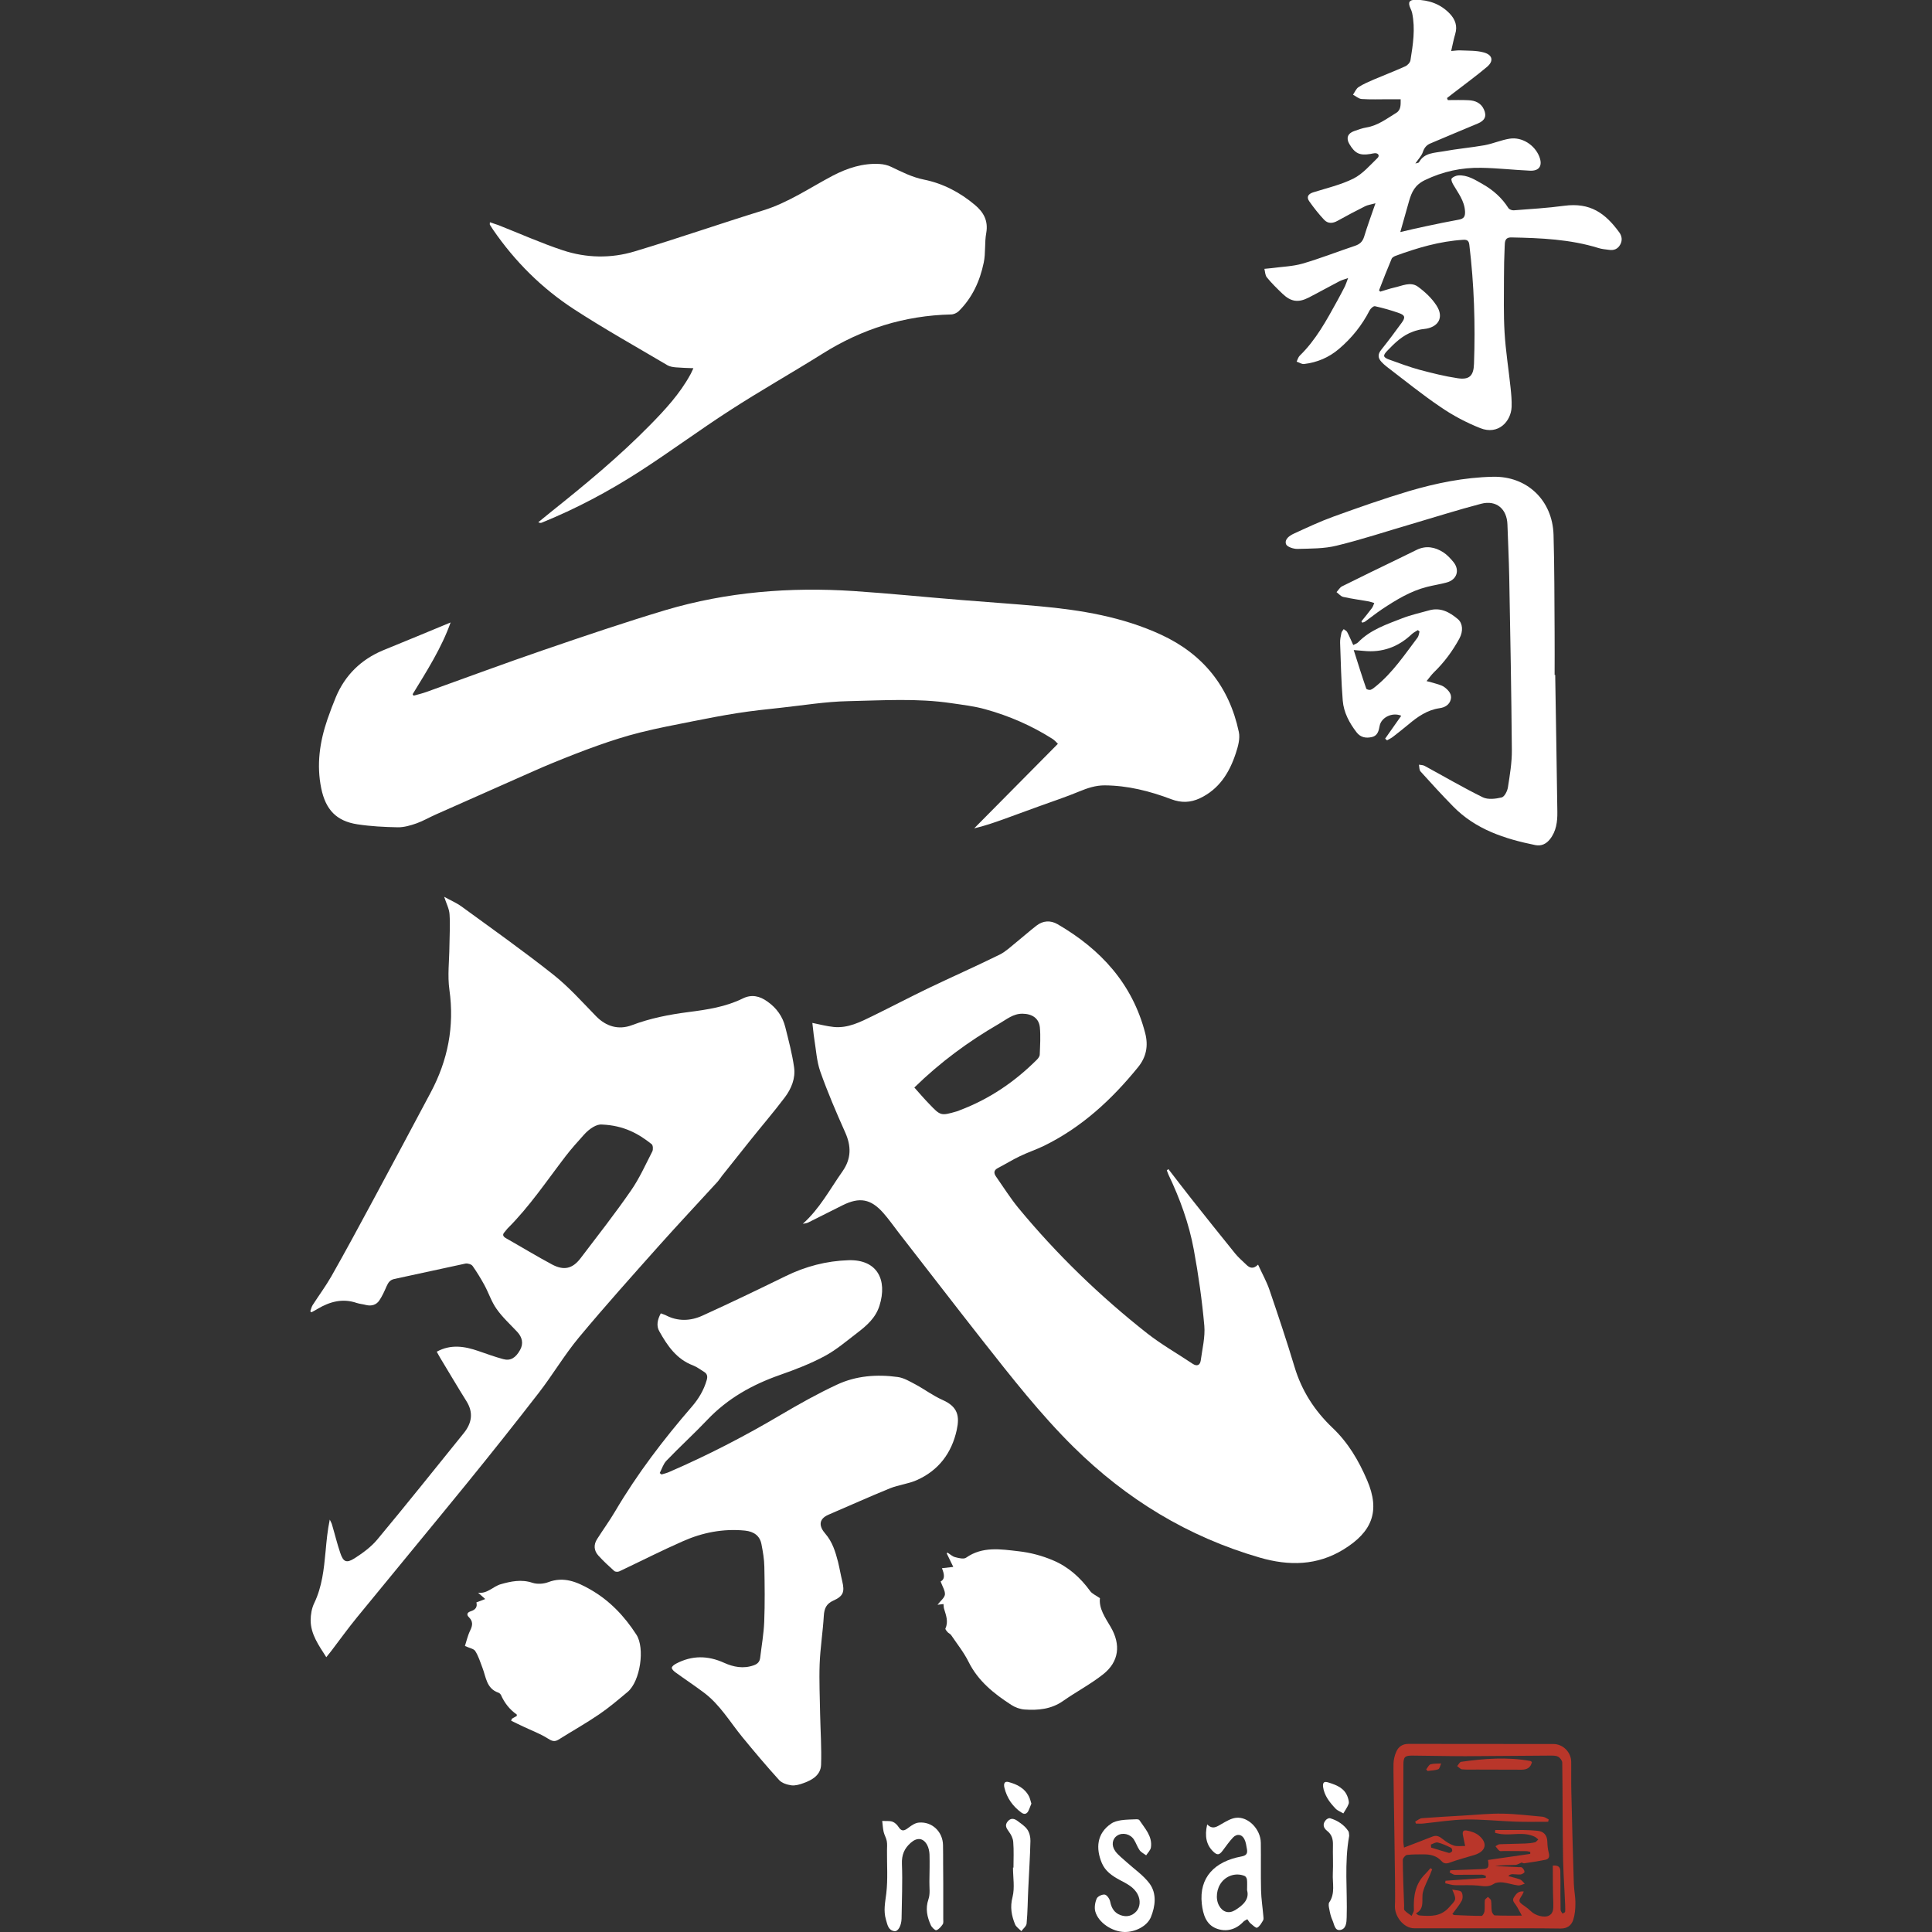 <?xml version="1.0" encoding="utf-8"?>
<!-- Generator: Adobe Illustrator 28.2.0, SVG Export Plug-In . SVG Version: 6.00 Build 0)  -->
<svg version="1.1" id="_レイヤー_2" xmlns="http://www.w3.org/2000/svg" xmlns:xlink="http://www.w3.org/1999/xlink" x="0px"
	 y="0px" viewBox="0 0 1617.7 1617.7" style="enable-background:new 0 0 1617.7 1617.7;" xml:space="preserve">
<rect x="0" y="0" width="1617.7" height="1617.7" fill="#333333" stroke="none"/>
<style type="text/css">
	.st0{fill:#FFFFFF;}
	.st1{fill:none;}
	.st2{fill:#B9362A;}
</style>
<g id="_レイヤー_1-2">
	<g>
		<g>
			<path class="st0" d="M978.3,978.9c6.3,8.1,12.5,16.3,18.9,24.4c12.3,15.5,24.6,31,37.1,46.4c2.7,3.3,6.1,6.2,9.2,9.2
				c2.7,2.6,5.6,4.2,9.9,0c3.4,7.5,7.1,14,9.5,21c7.3,21.4,14.5,42.9,21,64.5c6,20.1,16.8,36.8,31.8,51.1c13.1,12.4,22,27.5,29,43.9
				c11.3,26.2,3.9,43.4-19.6,57.9c-22.2,13.7-45.8,14-70.3,6.9c-60.1-17.4-111.7-48.9-156-92.7c-27.9-27.6-52-58.5-76.2-89.2
				c-23.5-29.9-46.6-60-69.9-89.9c-4.4-5.7-8.5-11.6-13.2-16.9c-10.4-11.7-19.8-13.3-33.8-6.4c-9.6,4.7-19.1,9.7-28.7,14.4
				c-1.4,0.7-3,1-4.8,1.2c14.1-12.5,22.7-29,33.3-44c7.3-10.5,7.4-20.9,2.2-32.5c-7.5-16.8-14.8-33.8-20.9-51.1
				c-3-8.6-3.5-18.2-5-27.3c-0.7-4.4-1-8.8-1.6-13.3c6,1.2,11.9,2.8,17.9,3.4c12,1.2,22.3-4.2,32.6-9.2
				c15.5-7.6,30.8-15.6,46.3-23.1c19.9-9.5,40.1-18.5,59.9-28.2c5.1-2.5,9.4-6.7,13.9-10.3c5.7-4.6,11.2-9.5,17-14
				c5.5-4.3,11.8-4.7,17.8-1.2c36.1,21,62.6,49.8,73.3,91.2c2.7,10.5,1,19.9-6,28.5c-22,27.1-47.1,50.3-78.7,65.8
				c-6.6,3.2-13.6,5.5-20.2,8.7c-6.3,3-12.2,6.7-18.4,9.9c-3.7,1.9-3.6,4.4-1.5,7.3c6.1,8.7,11.8,17.8,18.5,26
				c32.1,38.9,68.3,73.9,107.9,105.1c12,9.4,25.4,17,38.1,25.5c3.6,2.4,6.2,1.3,6.8-2.7c1.3-9.7,3.8-19.6,3-29.1
				c-1.9-21.3-4.9-42.6-8.8-63.7c-4-21.8-11.6-42.7-21.2-62.8c-0.5-1.2-0.9-2.4-1.4-3.6L978.3,978.9L978.3,978.9z M765.6,910.6
				c4.3,4.8,8.1,9.3,12.3,13.6c9.8,10.3,9.9,10.2,23.5,6.3c0.8-0.2,1.6-0.6,2.3-0.9c24.7-9.3,46-23.8,64.6-42.4
				c1.1-1.1,2.3-2.8,2.3-4.2c0.3-7.6,0.8-15.3,0.1-22.8c-0.8-7.7-6.6-11.3-14.5-11.4c-7.8-0.1-13.3,4.7-19.5,8.3
				C811.1,871.9,787.4,889.3,765.6,910.6L765.6,910.6z"/>
			<path class="st0" d="M377.3,521.2c-7.5,21.2-19.9,40.6-31.8,60.1c0.3,0.4,0.5,0.8,0.8,1.2c3.7-1,7.4-1.9,11-3.2
				c32.6-11.7,65.1-23.8,97.8-35c33.8-11.6,67.7-23.1,102-33.4c51.5-15.3,104.3-19.5,157.8-16c30.1,2,60.1,5.1,90.1,7.5
				c21.7,1.8,43.5,3.2,65.2,5.2c35.1,3.2,69.7,8.9,102.1,23.9c35.2,16.3,57,43.6,65,81.4c1.2,5.6-0.7,12.3-2.6,18
				c-5.3,16.1-13.9,29.9-30,37.5c-7.9,3.7-15.5,4-24,0.8c-17.9-6.8-36.5-11.5-55.9-11.6c-7.5,0-14.3,2.3-21.1,5.1
				c-11,4.6-22.4,8.3-33.6,12.4c-10,3.6-19.9,7.3-29.9,10.9c-7.9,2.8-15.8,5.6-24.5,7.6c23.1-23.4,46.3-46.8,70.1-70.8
				c-1.2-1.2-2.7-2.9-4.5-4.1c-17.5-11.1-36.3-19.3-56.2-24.8c-9.2-2.6-18.9-3.7-28.4-5.1c-28.8-4.3-57.8-2.3-86.8-1.7
				c-18.7,0.4-37.3,3.5-55.9,5.5c-12.2,1.3-24.4,2.6-36.5,4.5c-12.3,1.9-24.5,4.3-36.7,6.7c-15,3-30,5.8-44.7,9.5
				c-12,3-23.9,6.8-35.7,11c-13,4.6-25.8,9.7-38.5,14.9c-10,4.1-19.8,8.6-29.6,12.9c-22.4,9.9-44.8,19.8-67.2,29.8
				c-5.5,2.4-10.7,5.5-16.3,7.5c-5.1,1.8-10.6,3.4-15.8,3.3c-11.3-0.2-22.7-0.8-33.8-2.5c-17.5-2.7-26.5-12.2-30.2-30
				c-4.1-19.9-1.3-39.1,5.2-58c2.2-6.3,4.5-12.5,7.1-18.7c7.7-18.2,20.9-31.1,39-38.8C339.3,536.9,358.4,529.1,377.3,521.2
				L377.3,521.2z"/>
			<path class="st0" d="M365.7,1131.8c11.9-6.5,23.4-4.5,34.8-0.6c6.9,2.4,13.8,4.9,20.8,6.8c6.1,1.7,10.5-1,14.2-7.7
				c2.9-5.2,1.9-10.5-2.4-15.1c-5.9-6.3-12.4-12.2-17.3-19.2c-4.3-6-6.6-13.4-10.2-20c-3-5.5-6.3-10.9-9.9-16c-1-1.4-4.1-2.3-5.9-2
				c-19.9,4.2-39.7,8.7-59.6,12.9c-3.7,0.8-5.1,3-6.5,6.1c-1.8,4.1-3.6,8.2-6.1,11.9c-2.5,3.7-6.5,4.9-11.1,3.8
				c-2.6-0.7-5.3-0.9-7.8-1.7c-11.9-4.1-22.6-1.1-32.9,5c-1.6,1-3.4,1.9-5,2.8c-0.4-0.3-0.7-0.5-1-0.8c0.6-1.7,1-3.6,1.9-5.1
				c5.2-8.1,11-15.9,15.8-24.3c11.9-21,23.4-42.3,34.8-63.5c16.2-30.1,32.3-60.2,48.3-90.3c14.4-27,20-55.3,15.7-86
				c-1.7-11.9-0.1-24.3,0-36.4c0.1-9,0.7-18,0.1-26.9c-0.3-4.6-2.7-9-4.5-14.6c5.2,2.9,10.2,5,14.5,8.1
				c25.8,18.8,51.9,37.3,76.9,57.1c13,10.3,24.2,22.9,35.8,34.8c8.4,8.6,18.8,11.7,30,7.5c15.3-5.8,31.2-8.9,47.5-11
				c15.5-2,31-4.3,45.2-11.3c7.6-3.8,14.4-2.1,20.9,2.6c7.5,5.3,12.6,12.4,14.8,21.2c2.8,11.2,5.8,22.4,7.4,33.8
				c1.3,9.2-2.3,17.9-7.8,25.2c-9.2,12.2-19.2,23.8-28.7,35.7c-8,10-15.9,20-23.9,30c-1.2,1.6-2.3,3.3-3.6,4.8
				c-16.3,17.8-32.8,35.4-48.9,53.4c-22.7,25.5-45.5,50.9-67.3,77.1c-12.2,14.7-22,31.4-33.7,46.5c-19.9,25.7-40.1,51.1-60.6,76.3
				c-30.3,37.2-60.9,74.1-91.3,111.3c-7.6,9.3-14.6,19-21.9,28.6c-1.2,1.6-2.4,3.1-4,5c-6.3-9.9-13-19.1-13.1-30.8
				c0-4.8,0.9-10.2,3-14.5c6.6-13.7,8.1-28.4,9.5-43.2c0.8-8.8,1.6-17.6,3.5-26.7c0.6,1.3,1.4,2.6,1.8,3.9c2.4,8,4.3,16.1,7,24
				c2.5,7.5,5.1,8.8,11.8,4.6c6.9-4.4,13.9-9.5,19.1-15.7c24.5-29.4,48.4-59.4,72.5-89.2c6.7-8.3,8.3-17.1,2.3-26.7
				c-7.5-12-14.7-24.2-22-36.3C367.6,1135.4,366.8,1133.7,365.7,1131.8L365.7,1131.8z M504.1,941.6c-4.3-0.5-10.3,3.1-15.3,8.7
				c-5.2,5.8-10.5,11.7-15.2,17.8c-15.8,20.6-30.2,42.2-48.7,60.6c-0.8,0.8-1.4,1.9-2.2,2.7c-2.3,2.3-1.6,3.9,1,5.4
				c12.9,7.3,25.5,15,38.6,22c9.8,5.2,17,3.6,23.7-5.1c14.3-18.8,28.9-37.4,42.3-56.8c7.1-10.2,12.2-21.7,17.9-32.8
				c0.8-1.6,0.6-5.2-0.6-6.1C534.5,949.2,522.4,942.4,504.1,941.6L504.1,941.6z"/>
			<path class="st0" d="M553.3,1099.7c1.5,0.6,2.8,0.9,4,1.5c10.2,5.4,20.8,5,30.9,0.4c23.3-10.6,46.4-21.7,69.5-33
				c16.7-8.2,34.2-12.8,52.8-13.4c24.1-0.7,32.7,16.5,25.9,38.1c-3.2,10.2-10.7,16.7-18.7,22.8c-8.9,6.8-17.5,14.2-27.2,19.4
				c-11.9,6.4-24.7,11.3-37.5,15.8c-23.1,8.1-43.7,19.6-60.7,37.5c-11.1,11.7-23.1,22.6-34.3,34.3c-2.6,2.7-3.8,6.8-5.6,10.3
				c0.5,0.4,1,0.8,1.5,1.2c2-0.6,4.1-1.1,6-1.9c32.4-14,63.6-30.1,94-48.1c15.3-9,30.8-17.7,46.9-25.2c16-7.5,33.5-8.8,50.9-6.4
				c5.2,0.7,10.2,3.8,15,6.3c7.6,4.1,14.6,9.4,22.5,12.9c12.9,5.7,14.4,13.6,11.9,25.1c-4.2,19.3-15.2,34-33.6,42.1
				c-7,3.1-15.1,3.9-22.3,6.8c-17.2,7-34.2,14.7-51.3,22c-9.4,4-7.6,10.5-3,15.8c6.1,7,8.6,15.3,10.8,23.8
				c1.3,5.3,2.2,10.7,3.5,16.1c2.2,9.1,0.9,12.6-7.6,16.4c-5.7,2.6-7.4,6.5-7.8,12.5c-0.8,13.6-3,27.1-3.5,40.7
				c-0.5,13.9,0.2,27.9,0.4,41.8c0.3,14.2,1.3,28.3,0.8,42.4c-0.3,8.5-7.3,12.7-14.6,15.3c-3.2,1.2-7,2.3-10.2,1.9
				c-3.7-0.5-8.1-1.9-10.4-4.5c-10.6-11.7-20.8-23.8-30.8-36c-10.3-12.6-18.6-26.9-31.8-36.9c-7.8-5.9-16-11.3-24-17.1
				c-1.4-1-3.2-2.7-3.2-3.9c0.1-1.3,2.1-2.7,3.6-3.5c13.3-7,26.5-6.9,40.2-0.7c7.7,3.5,16.1,5.2,24.8,2.1c3.4-1.2,5-3.1,5.4-6.3
				c1.2-10.1,3-20.1,3.4-30.2c0.6-15.3,0.4-30.7,0.1-46c-0.1-6.3-1.2-12.6-2.4-18.8c-1.3-7.1-6.3-10.7-13.8-11.5
				c-18.2-1.8-35.6,1.6-52,8.9c-18,7.9-35.4,16.8-53.2,25.2c-1.2,0.6-3.4,0.5-4.3-0.3c-4.6-4.1-9.1-8.3-13.2-12.8
				c-3.8-4.1-4.2-9.1-1.2-13.8c5-7.9,10.5-15.4,15.2-23.4c18.5-31.4,40.5-60.2,64.3-87.7c5.6-6.5,9.9-13.7,12.3-22
				c0.9-3,0.6-5.2-2-6.9c-3.1-1.9-6.1-4.2-9.4-5.5c-13.8-5.2-21.5-16.5-28.2-28.5C549.3,1110.1,550.6,1104.7,553.3,1099.7
				L553.3,1099.7z"/>
			<path class="st0" d="M580.6,308.3c-5.5-0.2-10.1-0.3-14.6-0.7c-2.4-0.2-5-0.6-7-1.7c-26.2-15.5-52.9-30.4-78.4-47
				c-26.9-17.5-49.4-39.9-67.7-66.5c-0.9-1.4-1.8-2.8-2.7-4.2c-0.2-0.4,0-0.9,0-2.1c2.6,0.9,4.9,1.6,7.1,2.4c18,7.1,35.6,15,54,21.1
				c19.7,6.5,40.3,6.9,60.1,0.9c36-10.8,71.5-23.2,107.5-34.3c21.2-6.5,39.2-19,58.4-29.1c12.3-6.4,25.2-10.6,39.2-9.8
				c3.4,0.2,6.9,1,9.9,2.5c8.8,4.2,17.3,8.6,27.3,10.6c15.8,3.2,30,10.6,42.5,21.1c7.4,6.2,11.4,13.3,9.6,23.6
				c-1.5,8.1-0.4,16.7-2.1,24.8c-3.2,15.4-9.6,29.5-21,40.7c-1.6,1.5-4.2,2.7-6.4,2.7c-38.9,0.9-74.6,12.1-107.5,32.8
				c-25.7,16.1-52.1,31-77.6,47.5c-25.6,16.5-50.1,34.7-75.7,51.2c-25.9,16.7-53.2,31.2-81.8,42.8c-0.7,0.3-1.5,0.4-3-0.3
				c3.6-2.9,7.2-5.9,10.8-8.8c28.7-22.9,56.9-46.2,82.6-72.4c12.7-12.9,25.1-26.3,33.9-42.4C578.8,312.4,579.3,310.9,580.6,308.3
				L580.6,308.3z"/>
			<path class="st0" d="M1172.5,194.3c7.7-1.8,14.4-3.4,21.2-4.8c9.3-2,18.5-3.9,27.9-5.6c4.2-0.8,5.3-2.7,5.1-6.9
				c-0.5-8.9-5.8-15.4-9.9-22.5c-0.9-1.5-2-4.2-1.3-5c1.1-1.4,3.5-2.4,5.4-2.6c7.9-0.6,14.4,3.8,20.8,7.4
				c8.6,4.9,15.9,11.4,21.3,19.9c0.8,1.2,3,2,4.5,1.9c14.1-1.1,28.2-1.9,42.2-3.8c21.9-2.9,34.4,6.2,46.1,22.2
				c2.2,3,2.9,6.7,0.8,10.4s-5.3,4.9-9.3,4.3c-2.9-0.4-6-0.6-8.8-1.5c-23.8-7.4-48.4-8.4-73-8.9c-5.8-0.1-5.4,4.1-5.6,7.5
				c-0.4,8.8-0.6,17.6-0.6,26.5c0,15.2-0.4,30.4,0.5,45.5c0.9,15.4,3.4,30.7,5,46.1c0.6,5.5,1.1,11,0.9,16.4
				c-0.5,12-11.1,23.7-26.2,17.7c-11.6-4.6-23-10.6-33.3-17.7c-15.7-10.6-30.4-22.6-45.5-34.1c-1.3-1-2.5-2.2-3.7-3.4
				c-3.3-3.4-3.6-6.6-0.4-10.5c5.9-7.4,11.6-15,17.1-22.6c3.2-4.4,2.8-6.3-2.4-8.1c-6.5-2.3-13.2-4.2-20-5.7
				c-1.2-0.3-3.7,1.9-4.5,3.5c-6.4,12.5-15,23.2-25.6,32.2c-8.4,7.2-18.3,11.4-29.3,12.7c-2,0.2-4.1-1.3-6.2-2
				c0.8-1.7,1.3-3.7,2.6-5c13.6-13.2,22.4-29.6,31.4-45.9c2.2-4.1,4.4-8.1,6.5-12.3c0.8-1.7,1.3-3.5,2.6-6.8
				c-3.3,1.2-5.3,1.7-7.1,2.6c-8.7,4.5-17.2,9.3-26,13.8c-8.6,4.4-14.8,3.5-21.8-3.2c-4.6-4.4-9.1-8.8-13.1-13.7
				c-1.5-1.8-1.5-4.8-2.1-7.2c2-0.2,4.1-0.4,6.1-0.6c8.7-1.2,17.6-1.4,25.9-3.8c14.8-4.3,29.2-10,43.9-14.9c4.1-1.4,6.3-3.5,7.6-7.6
				c2.7-8.9,5.9-17.6,9.5-28c-3.9,1.1-6.5,1.4-8.7,2.5c-7.7,3.9-15.4,7.9-22.9,12.1c-4.2,2.4-8.2,2.6-11.4-0.8
				c-4.5-4.8-8.6-10-12.4-15.4c-2.5-3.5-1.1-6.1,3.1-7.5c11.4-3.6,23.3-6.3,33.9-11.6c7.7-3.9,13.8-11.1,20.2-17.3
				c1.8-1.8,0.7-4.2-2.6-3.9c-1.2,0.1-2.3,0.4-3.4,0.6c-9,1.5-13-0.4-17.7-8.4c-2.8-4.8-1.4-8.8,3.9-10.7c3.4-1.2,6.9-2.5,10.5-3.1
				c9.6-1.6,17-7.4,24.9-12.2c4.1-2.5,3.7-7,3.7-11.4c-3.7,0-6.9,0-10.2,0c-7.5,0-15,0.3-22.5-0.2c-2.5-0.2-4.8-2.4-7.2-3.6
				c1.5-2.2,2.6-5.1,4.7-6.4c4-2.6,8.5-4.5,12.9-6.4c8.7-3.7,17.6-7.1,26.2-11c1.8-0.8,4-3.1,4.3-5c2.1-13.1,4.2-26.3,1.4-39.7
				c-0.3-1.3-0.8-2.5-1.4-3.8c-2.3-5-1.1-7.2,4.3-7.2c11.1,0.1,20.9,3.5,28.7,11.7c4.5,4.8,6.5,10.3,4.5,16.9
				c-1.3,4.4-2.2,9-3.4,14.3c3-0.2,5.6-0.7,8.1-0.5c6.4,0.3,13.1,0,19.2,1.7c7.3,2,8.5,7.1,2.8,12c-9.1,7.7-18.8,14.7-28.2,22
				c-1.8,1.4-3.6,2.8-5.4,4.2c0.2,0.6,0.4,1.1,0.7,1.7c5.7,0,11.4-0.2,17.2,0.1c5.6,0.2,10.5,2.2,13,7.7c2.6,5.7,0.7,9.4-5.1,11.8
				c-13.2,5.4-26.3,11.1-39.5,16.6c-3.5,1.4-5.4,3.8-6.6,7.5c-1.1,3.1-3.6,5.6-6.2,9.4c1.7-0.5,2.8-0.6,3-1c4.5-8.2,13-7.8,20.5-9.2
				c11.4-2.1,23-3.1,34.4-5.1c7.1-1.3,14-4.4,21.1-5.5c10.3-1.6,20.8,5.2,24.7,14.8c3.1,7.7,0.2,12.4-7.8,12
				c-13.6-0.6-27.2-2.2-40.8-2.4c-16.4-0.3-31.9,3-47.1,10.3c-8.4,4.1-11,9.9-13.2,17.3C1177.5,176.6,1175.2,184.9,1172.5,194.3
				L1172.5,194.3z M1154.7,243.1l1,1.1c3.9-1.1,7.7-2.5,11.7-3.4c6.6-1.4,13.6-5.2,19.8-0.8c5.9,4.3,11.7,9.7,15.6,15.8
				c6.6,10.1,1.5,18.5-10.6,19.7c-3.1,0.3-6.2,1.1-9.1,2.2c-8.7,3.1-15.2,9.4-21.4,15.9c-4,4.1-3.8,5.6,1.8,7.6
				c8.3,3,16.6,6.1,25,8.4c10.6,2.8,21.2,5.5,32,7.1c9.9,1.5,13.4-2.1,13.7-12.1c1.2-33.3,0.1-66.5-3.9-99.6c-0.4-3.6-2-4.4-5.2-4.2
				c-19.6,1.2-38.2,6.7-56.5,13.4c-1.3,0.5-3,1.4-3.4,2.6C1161.5,225.5,1158.1,234.3,1154.7,243.1L1154.7,243.1z"/>
			<path class="st0" d="M1302.2,565c0.6,38.3,1.3,76.6,1.8,115c0.1,8-0.9,16-6.2,22.7c-3.2,4-7.2,5.9-12.3,4.9
				c-25.6-5.2-50-13.1-68.9-32.5c-9.3-9.5-18.3-19.3-27.2-29.2c-1.1-1.2-0.9-3.7-1.3-5.6c1.6,0.3,3.4,0.2,4.8,1
				c16.2,8.8,32.2,18.2,48.7,26.3c4.3,2.1,10.8,1.3,15.8,0.1c2.3-0.6,4.7-5.2,5.2-8.4c1.6-10.3,3.4-20.8,3.3-31.2
				c-0.4-48.5-1.3-97-2.2-145.4c-0.3-14.5-1-29-1.5-43.5c-0.4-13.1-9.3-20.7-22-17.4c-19.6,5.1-38.9,11.3-58.4,17
				c-20.9,6.1-41.6,13-62.7,18.1c-10.5,2.6-21.8,2.4-32.7,2.7c-3.3,0.1-8.8-1.7-9.6-4c-1.4-4.1,2.9-7.1,6.6-8.8
				c10.9-5,21.7-10.1,33-14.2c21-7.6,42-15,63.4-21.4c22.8-6.7,46.3-11.5,70.2-12c28.6-0.7,49.9,19.7,50.8,48.5
				c0.8,27.3,0.7,54.6,0.9,82c0.1,11.8,0,23.7,0,35.5L1302.2,565L1302.2,565z"/>
			<path class="st0" d="M921,1338.2c-1,8.6,4.4,16.3,9,24.1c8.6,14.7,7.1,29-6.3,39.6c-10.5,8.3-22.5,14.6-33.5,22.3
				c-9.9,7-21,8-32.4,7.2c-3.8-0.3-7.9-1.8-11.1-3.9c-14.5-9.4-27.7-19.9-35.7-36c-3.9-7.9-9.6-15-14.6-22.4c-0.7-1-2.1-1.6-3-2.5
				c-0.8-0.9-2-2.4-1.8-3c2.7-5.8,0.5-11.1-1.1-16.5c-0.4-1.2-0.3-2.6-0.5-4c-1.5,0.2-3,0.4-5,0.6c2.4-3.2,5.8-5.7,6.2-8.5
				c0.3-3.2-2.1-6.8-3.6-11c4-2.1,3-6.4,1.1-11.1c3.2-0.4,5.7-0.7,9.5-1.1c-2-4.2-3.8-7.7-5.5-11.3c0.2-0.2,0.4-0.4,0.6-0.7
				c2.1,1.3,4.1,3.2,6.3,3.8c3,0.8,7.3,1.9,9.3,0.5c13.8-9.7,29.1-7.1,44-5.4c9.8,1.1,19.7,3.7,28.8,7.6
				c12.7,5.3,22.9,14.4,31.1,25.7C914.4,1334.5,917.5,1335.7,921,1338.2L921,1338.2z"/>
			<path class="st0" d="M428.6,1439.1c1.4-0.8,2.8-1.6,4.1-2.3c0-0.5,0.1-1.1,0-1.2c-6-4.2-10.3-9.7-13.2-16.3
				c-0.4-0.8-1.3-1.7-2.2-2c-10.1-3.5-10.3-13.1-13.4-21c-1.8-4.7-3.3-9.7-6-13.9c-1.2-1.9-4.8-2.4-8.6-4.2
				c1.2-3.7,2.3-8.7,4.5-13.2c2-4.1,2.3-7.4-1.1-10.8c-2.5-2.4-1.3-4.2,1.6-5.1c3.7-1.2,5.6-3.4,4.6-7.4c2.3-0.8,4.3-1.6,7.4-2.8
				c-2.5-2.2-4.2-3.7-6-5.3c7.7,1.1,12.6-5.3,19-7.1c8.4-2.4,17.3-4.3,26.5-1.2c3.9,1.3,9.3,1,13.2-0.5c13.1-5,24.2-0.2,35.1,6
				c16.2,9.2,28.7,22.3,38.8,38c7.2,11.1,3.3,38.9-7.4,47.9c-7.8,6.5-15.5,13.1-23.9,18.8c-11,7.5-22.6,14-33.9,21.1
				c-3.5,2.2-5.9,1.1-9.3-1.1c-6.2-3.9-13.3-6.5-20-9.7c-3.5-1.6-6.9-3.3-10.4-5C428.2,1440.3,428.4,1439.7,428.6,1439.1
				L428.6,1439.1z"/>
			<path class="st0" d="M1159.8,618.5c4.5-6.3,9-12.7,13.5-19.2c-7.7-3.2-16.8,1.5-18.1,8.5c-0.7,4-1.7,8.2-6.3,9.3
				c-5,1.2-9.6,0.5-13-3.9c-6.1-7.9-10.8-16.7-11.6-26.6c-1.3-16-1.6-32.2-2.2-48.3c-0.1-2.8,0.5-5.6,1.1-8.4c0.2-1.1,1.2-2,1.9-3.1
				c1,0.8,2.4,1.4,2.9,2.4c1.8,3.3,3.2,6.9,5.1,10.9c1.4-0.8,3.1-1.2,4.1-2.3c10.2-10.5,23.8-15,36.9-20.1
				c7.2-2.8,14.9-4.5,22.4-6.6c9.7-2.8,17.3,1.5,24.2,7.3c4.1,3.5,4.6,10.1,1.3,16.2c-5.7,10.5-12.8,20.1-21.5,28.5
				c-2,2-3.7,4.4-6,7.2c4.1,1.1,7.1,1.8,10,2.8c1.7,0.6,3.6,1.2,5,2.3c3.4,2.6,6.5,6,5.2,10.5c-1.2,4.3-4.9,6.5-9.4,7.1
				c-10.3,1.5-18.4,7.2-26.1,13.7c-4.3,3.6-8.8,7.1-13.3,10.6c-1.4,1-3,1.7-4.5,2.6L1159.8,618.5L1159.8,618.5z M1188.6,528.8
				c-0.4-0.4-0.9-0.8-1.4-1.2c-1.7,1.1-3.6,2-5.1,3.4c-11.5,10.9-24.9,15.6-40.3,14c-2.2-0.2-4.4-0.4-8.3-0.7
				c3.7,11.6,6.9,22,10.5,32.3c0.2,0.7,2.6,1.3,3.6,1c1.7-0.6,3.1-1.9,4.5-3c14.1-11.5,24.1-26.5,34.9-40.8
				C1188,532.4,1188.1,530.4,1188.6,528.8L1188.6,528.8z"/>
			<path class="st0" d="M1010.8,1527.6c4.8,4.8,8.3,1.7,12.3-0.5c3.7-2.1,7.6-4.5,11.7-5c10.2-1.3,20.7,9.4,20.9,20.8
				c0.2,13.3-0.1,26.7,0.2,40c0.2,7.1,1.3,14.2,1.9,21.2c0.1,1.3,0.4,2.9-0.2,3.9c-1.4,2.3-2.8,5-5,6.1c-1,0.5-3.8-2.2-5.6-3.7
				c-1-0.8-1.6-2.1-2.6-3.4c-1.2,0.8-2.5,1.2-3.3,2.1c-6.4,6.8-14.6,8.8-22.8,5.6c-8.6-3.4-11-12-12-20.5c-2.5-22.4,11-35.6,33-39.7
				c4.3-0.8,5.4-2.4,4.8-6.1c-0.5-2.9-0.9-6-2.2-8.5c-2.1-4.1-6.3-4.7-9.5-1.3c-3.2,3.4-5.8,7.2-8.6,10.9c-2.9,3.9-4.6,4.1-8,0.8
				C1010.2,1544.9,1008.5,1537.6,1010.8,1527.6L1010.8,1527.6z M1044.2,1582.7c0-3.9,0.2-6.5-0.1-8.9c-0.1-1.1-1-2.6-1.9-3
				c-6.7-2.8-14.4-0.7-19,4.8s-5.7,14.3-2.4,20.1c3,5.4,8.1,6.9,13.4,3.7C1041,1595.2,1046.3,1590.2,1044.2,1582.7L1044.2,1582.7z"
				/>
			<path class="st0" d="M1139.9,520.3c3-3.7,6-7.3,8.8-11.1c0.9-1.2,1.4-2.8,2-4.3c-1.5-0.4-3-1-4.5-1.3c-7.2-1.3-14.4-2.2-21.5-3.8
				c-2.1-0.5-3.7-2.6-5.6-4c1.5-1.6,2.7-3.8,4.5-4.8c16-8,32.2-15.8,48.3-23.6c4.8-2.3,9.5-4.7,14.3-7c7.8-3.8,15.3-2.4,22.2,2
				c3.3,2.1,6.1,5.2,8.6,8.2c5.5,6.8,2.9,14.8-5.6,17.1c-5.4,1.5-11,2.3-16.5,3.7c-13.9,3.5-25.9,10.9-37.7,18.7
				c-4.8,3.2-9.3,6.9-14.1,10.3c-0.7,0.5-1.7,0.7-2.5,1C1140.6,521,1140.2,520.7,1139.9,520.3L1139.9,520.3z"/>
			<path class="st0" d="M789.8,1576.3c0,10.2,0,20.3,0,30.5c0,1.5,0.3,3.3-0.4,4.4c-1.4,2-3.2,4.3-5.4,5c-1,0.3-3.8-2.4-4.6-4.2
				c-3.1-6.9-4.7-13.8-2-21.7c1.6-4.5,0.7-9.9,0.8-14.9c0.1-7.5,0.3-15,0.1-22.5c-0.1-2.7-0.7-5.7-2-8.1c-3.3-6-8.4-6.4-13.6-1.9
				c-5.5,4.8-7.8,10.2-7.5,17.9c0.6,15.1-0.1,30.3-0.3,45.5c-0.1,6.1-2.9,11.2-6.1,10.7c-5.2-0.9-5.7-5.4-7-9.7
				c-2.2-7.5-0.6-14.5,0.3-21.9c1.4-11.8,0.5-23.9,0.6-35.9c0-2.7,0.3-5.4-0.2-8s-2-5-2.6-7.6c-0.7-3-0.8-6.1-1.2-9.2
				c2.8,0.2,5.9-0.2,8.5,0.6c2,0.7,4,2.6,5.2,4.5c2.8,4.4,5.2,2.9,8.4,0.5c2.5-1.9,5.6-4,8.6-4.2c11-1,20,7.6,20.2,18.8
				c0.1,5.3,0.1,10.7,0.1,16C789.8,1566,789.8,1571.2,789.8,1576.3L789.8,1576.3z"/>
			<path class="st0" d="M941.7,1617.7c-10.5-0.2-22-7.8-24.6-17.2c-0.9-3.3-0.2-7.6,1.2-10.8c0.8-1.9,4.8-3.7,6.8-3.3
				c1.9,0.4,4.1,3.7,4.5,6c1.1,5.4,3.5,9.3,8.7,11.2c5.1,1.8,9.7,0.7,13.2-3.2c3.2-3.5,3.6-9.3,1.2-14c-3.2-6.4-9.4-9.2-15.2-12.3
				c-6.3-3.4-12-7.3-14.9-14.1c-5.2-12.4-4.3-24.9,7.9-33.1c2.3-1.6,5.4-2.3,8.3-2.8c4.3-0.6,8.6-0.6,13-0.8c0.7,0,1.9,0.2,2.2,0.7
				c4.6,7,11,13.4,9.7,22.8c-0.3,2.4-2.6,4.5-4,6.7c-1.9-1.4-4.2-2.5-5.5-4.3c-1.9-2.7-2.9-6-4.7-8.8c-3-4.8-9.5-6.3-13.9-3.5
				c-4.3,2.7-5.3,8.2-1.7,13.2c2.5,3.4,6.1,6,9.2,8.9c6.6,6,14.3,11.2,19.5,18.2c6.1,8.4,4.8,18.9,1,28.2
				C960.3,1613,950.4,1617.8,941.7,1617.7L941.7,1617.7z"/>
			<path class="st0" d="M1129.7,1537.2c-4.2,23-1.4,45.7-2.1,68.2c-0.1,4.3-0.4,9.8-5.4,10.6c-4.7,0.8-5-4.9-6.5-8.1
				c-1.4-3-2.1-6.3-2.7-9.6c-0.4-1.8-0.8-4.2,0-5.4c5.2-7.6,2.6-16.1,3-24.2c0.4-8-0.1-16,0.1-23.9c0.1-4.8-0.9-8.7-4.9-11.8
				c-3.2-2.5-4-5.8-1-9.1c0.8-0.9,2.5-1.7,3.4-1.5c6.4,1.9,11.8,5.4,15.5,11C1129.7,1534.6,1129.5,1536.3,1129.7,1537.2
				L1129.7,1537.2z"/>
			<path class="st0" d="M848.6,1563.8c0-7.2,0.4-14.3-0.2-21.5c-0.2-3-1.8-6.2-3.7-8.7c-2-2.8-3.6-5.2-1-8.4
				c2.6-3.2,5.5-2.6,8.3-0.5c2.9,2.2,6.2,4.3,8.2,7.2c1.8,2.6,2.7,6.4,2.6,9.6c-0.3,13.3-1.2,26.5-1.8,39.8
				c-0.5,9.8-0.5,19.6-1.4,29.3c-0.2,2.3-2.9,4.3-4.4,6.4c-1.8-1.9-4.4-3.5-5.3-5.8c-2.9-7.2-4.3-14.3-2.1-22.7
				c2-7.8,0.4-16.5,0.4-24.8C848.3,1563.8,848.5,1563.8,848.6,1563.8L848.6,1563.8z"/>
			<path class="st0" d="M863.6,1510.2c-0.9,2.1-1.6,4.3-2.6,6.3c-1.4,2.6-3.5,2.9-5.8,1.2c-7.2-5.3-12.1-12.1-14.2-20.9
				c-0.7-3-0.1-5.6,3.4-4.7c7.1,1.9,13.7,5.1,17.3,12.2C862.5,1506,862.9,1508,863.6,1510.2L863.6,1510.2z"/>
			<path class="st0" d="M1107.8,1496c-0.3-3.9,1.2-4.6,4.8-3.4c7,2.2,13.5,4.8,16,12.6c0.5,1.7,1.2,3.8,0.6,5.3
				c-1,2.8-2.9,5.3-4.4,7.9c-2.1-1.3-4.7-2.2-6.4-3.9C1113.4,1509.2,1108.8,1503.6,1107.8,1496L1107.8,1496z"/>
		</g>
		<rect class="st1" width="1617.7" height="1617.7"/>
	</g>
	<g>
		<path class="st2" d="M1245.6,1614.6c-20.5,0-41,0-61.4,0c-9.1,0-16.9-10.4-16.2-19.5c0.7-8.9-1.5-109.8-1.2-118.2
			c0.1-3.4,0.9-7,2.3-10.1c1.8-4.2,5.2-6.6,10.2-6.6c40.5,0.1,80.9,0,121.4,0.1c8,0,14.8,6.8,14.9,14.9c0.1,8.3-0.1,16.7,0.1,25
			c0.6,25.8,1.3,51.6,2.1,77.3c0.2,5.5,1.4,10.9,1.3,16.4c0,4.6-0.4,9.3-1.8,13.6c-1.5,4.6-5,7.4-10.6,7.3
			C1286.3,1614.5,1265.9,1614.6,1245.6,1614.6L1245.6,1614.6L1245.6,1614.6z M1300.2,1562.1c4.5-0.4,6.4,1.2,6.3,5
			c-0.1,2.2,0.1,4.3,0.1,6.5c0,8.5-0.1,17,0.1,25.5c0,1.1,1,2.1,1.6,3.2c0.8-0.5,2.1-0.9,2.2-1.5c0.6-2.4-1.5-31.1-1.7-43
			c-0.5-27.3-0.3-54.6-0.7-81.9c0-1.7-1.8-4.1-3.5-5c-1.9-1-4.5-0.9-6.8-0.9c-23.6,0.1-47.2,0.4-70.9,0.5c-14.6,0-29.3-0.4-43.9-0.5
			c-6.8-0.1-7.9,1.1-7.9,7.8c-0.1,21.2-0.1,42.3-0.1,63.5c0,2.2,0.5,4.4,0.6,5.7c8.2-3.2,16.1-6.1,23.8-9.2c3.5-1.4,5.9-0.1,8.6,2.1
			c2.8,2.2,5.9,4.3,9.3,5.4c2.9,0.9,6.3,0.3,9.5,0.4c-0.5-2.6-1-5.2-1.6-7.8c-0.7-2.7-1-5.8,2.7-5.2c3.6,0.6,7.6,1.9,10.4,4.2
			c7.7,6.4,5.9,13.3-3.7,16.3c-6.9,2.1-13.9,3.9-20.7,6.4c-2.9,1.1-5,0.8-6.7-1.1c-4-4.5-9.1-5.8-14.8-5.8c-4.8,0-9.7-0.1-14.4,0.5
			c-1.3,0.2-3.4,2.7-3.4,4.1c0.1,12.6,0.6,25.3,1.1,37.9c0.1,1.5-0.4,3.5,0.4,4.4c1.6,1.8,3.9,3.1,5.9,4.6c0.7-1.8,2-3.5,1.9-5.2
			c-0.5-11.2,1.1-21.6,9.5-29.9c1.6-1.6,3-3.3,4.4-4.9c0.5,0.3,0.9,0.7,1.4,1c-0.6,1.4-1.1,2.9-1.7,4.3c-2,4.9-4.7,9.6-6,14.7
			c-1.6,6.2,2,13.8-5.9,17.9c1,0.8,1.4,1.2,1.8,1.4c0.6,0.2,1.3,0.4,1.9,0.4c8.8,0.6,17,1,24-6.8c5.8-6.6,6.7-5.8,2.7-14.9
			c3.2,0.7,6.5,0.5,7.7,2c1.2,1.6,1.3,5.3,0.3,7.2c-2.1,4-5.2,7.5-7.9,11.2c0.5,0.3,1.1,0.9,1.6,0.9c7.7,0.3,15.3,0.7,22.9,0.7
			c0.8,0,2.2-2.4,2.4-3.8c0.4-3.1,0-6.2,0.3-9.3c0.1-1,1.7-1.9,2.6-2.8c0.9,1,2.4,1.9,2.6,3.1c0.5,2.9,0.1,6,0.6,8.9
			c0.2,1.3,1.6,3.5,2.5,3.5c7.1,0.3,14.1,0.2,22.7,0.2c-2.1-3.8-3.3-6.3-4.9-8.7c-1.4-2.2-3.7-3.8-1.6-6.9c1.9-2.9,3.8-5.2,8.1-4.6
			c-0.6,1.3-0.9,2.2-1.4,3c-3.3,4.9-3.2,5.6,1.8,9c2.1,1.4,4,3,5.8,4.7c3.4,3.4,11.2,5.6,15,3.4c4.2-2.3,3.4-6.8,3.5-10.7
			C1300.2,1582.7,1300.2,1572.6,1300.2,1562.1L1300.2,1562.1z M1198.1,1544.5c0.1,0.8,0.2,1.7,0.2,2.5c4.9,1.5,9.9,3.1,14.9,4.5
			c0.8,0.2,2.4-0.8,2.7-1.5c0.3-0.8-0.3-2.6-1.1-2.9c-3.5-1.7-7.1-3.4-10.8-4.3C1202.2,1542.3,1200,1543.8,1198.1,1544.5
			L1198.1,1544.5z"/>
		<path class="st2" d="M1252,1532.3c7.9,0,15.8-0.1,23.8,0c3.7,0,7.3,0.3,11,0.6c5.7,0.3,8.7,3.7,8.8,9.2c0.1,3.1,0.4,6.3,1.2,9.3
			c0.8,3.2,0.3,5.3-3.1,5.9c-5.8,1.1-11.7,2.1-17.6,2.9c-0.8,0.1-1.8-1.1-2.6-0.4c-1.5,0.6-3,1.6-4.5,1.7c-5.7,0.2-11.5,0.1-17.2,1
			c6.6,0.3,13.2,0.6,19.8,0.9c1,0.1,2.3-0.2,2.9,0.4c1,0.9,2,2.4,2,3.6c0,0.7-1.9,1.9-3.1,2.1c-2.3,0.2-4.6-0.2-6.9-0.2
			c-1.2,0-2.3,0.3-3.6,1.6c3.3,0.9,6.7,1.6,9.8,2.8c1.6,0.6,2.7,2.3,4,3.6c-1.9,0.5-3.8,1.6-5.6,1.4c-4.2-0.5-8.4-2-12.6-2.5
			c-2.5-0.3-5.7-0.1-7.7,1.2c-4.4,2.9-8.7,1.9-13.4,1.4c-6.4-0.6-12.9-0.1-19.3-0.3c-2.7-0.1-5.3-1.1-8-1.6c0.1-0.7,0.2-1.4,0.2-2.1
			c11.2-0.8,22.5-1.6,33.7-2.4c0.1-0.5,0.2-1.1,0.2-1.6c-1.1-0.4-2.2-1.1-3.4-1.1c-7.5,0-15,0.2-22.4,0.1c-1.6,0-3.1-1.3-4.6-2
			c0.2-0.6,0.4-1.2,0.6-1.8c8.9-0.3,17.8-0.6,26.7-1c5.1-0.2,5.9-1.3,4.8-7.6c11.8-1.7,23.6-3.4,35.4-5.1c0-0.6,0-1.2,0-1.7
			c-1.1-0.2-2.2-0.6-3.4-0.6c-6.3-0.1-12.7-0.1-19-0.1c-1.2,0-2.6,0.3-3.4-0.2c-1.3-1-2.2-2.5-3.3-3.8c1.2-0.6,2.3-1.7,3.6-1.7
			c7.2-0.3,14.3-0.3,21.5-0.6c2.7-0.1,5.3-0.4,7.9-1c1.1-0.2,1.9-1.6,2.8-2.4c-0.9-0.7-1.8-1.7-2.8-2.2c-9.2-4.5-19-1.1-28.4-2.3
			c-1.7-0.2-3.3-0.7-4.9-1C1251.8,1533.6,1251.9,1532.9,1252,1532.3L1252,1532.3z"/>
		<path class="st2" d="M1185,1525.2c1.9-1,3.7-2.6,5.6-2.8c11.6-0.9,23.2-1.5,34.8-2.2c10.9-0.6,21.8-1.8,32.7-1.6
			c11.2,0.2,22.5,1.6,33.7,2.6c1.7,0.2,3.2,1.4,4.9,2.2c-0.1,0.7-0.2,1.4-0.4,2c-9.2,0-18.4,0.2-27.6-0.1c-13.7-0.5-27.5-2-41.2-1.8
			c-12.1,0.2-24.1,2.2-36.1,3.4c-1.9,0.2-3.9,0-5.9,0C1185.4,1526.4,1185.2,1525.8,1185,1525.2L1185,1525.2z"/>
		<path class="st2" d="M1282.7,1475.4c-1,4.8-4.3,6.4-8.7,6.4c-12.4,0-24.9-0.1-37.4-0.1c-4.2,0-8.3,0.2-12.4-0.2
			c-1.4-0.1-2.7-1.8-4.1-2.7c1.1-1.2,2.1-3.4,3.3-3.6c19.3-2.7,38.6-4.2,58-0.7C1281.8,1474.6,1282.2,1475,1282.7,1475.4
			L1282.7,1475.4z"/>
		<path class="st2" d="M1194.2,1481.5c1.2-1.4,2.1-3.7,3.6-4.2c2.8-0.8,5.9-0.5,8.9-0.7c-0.8,1.7-1.2,4.3-2.4,4.8
			c-2.8,1.1-6,1-9,1.5C1195,1482.5,1194.6,1482,1194.2,1481.5L1194.2,1481.5z"/>
	</g>
</g>
</svg>
